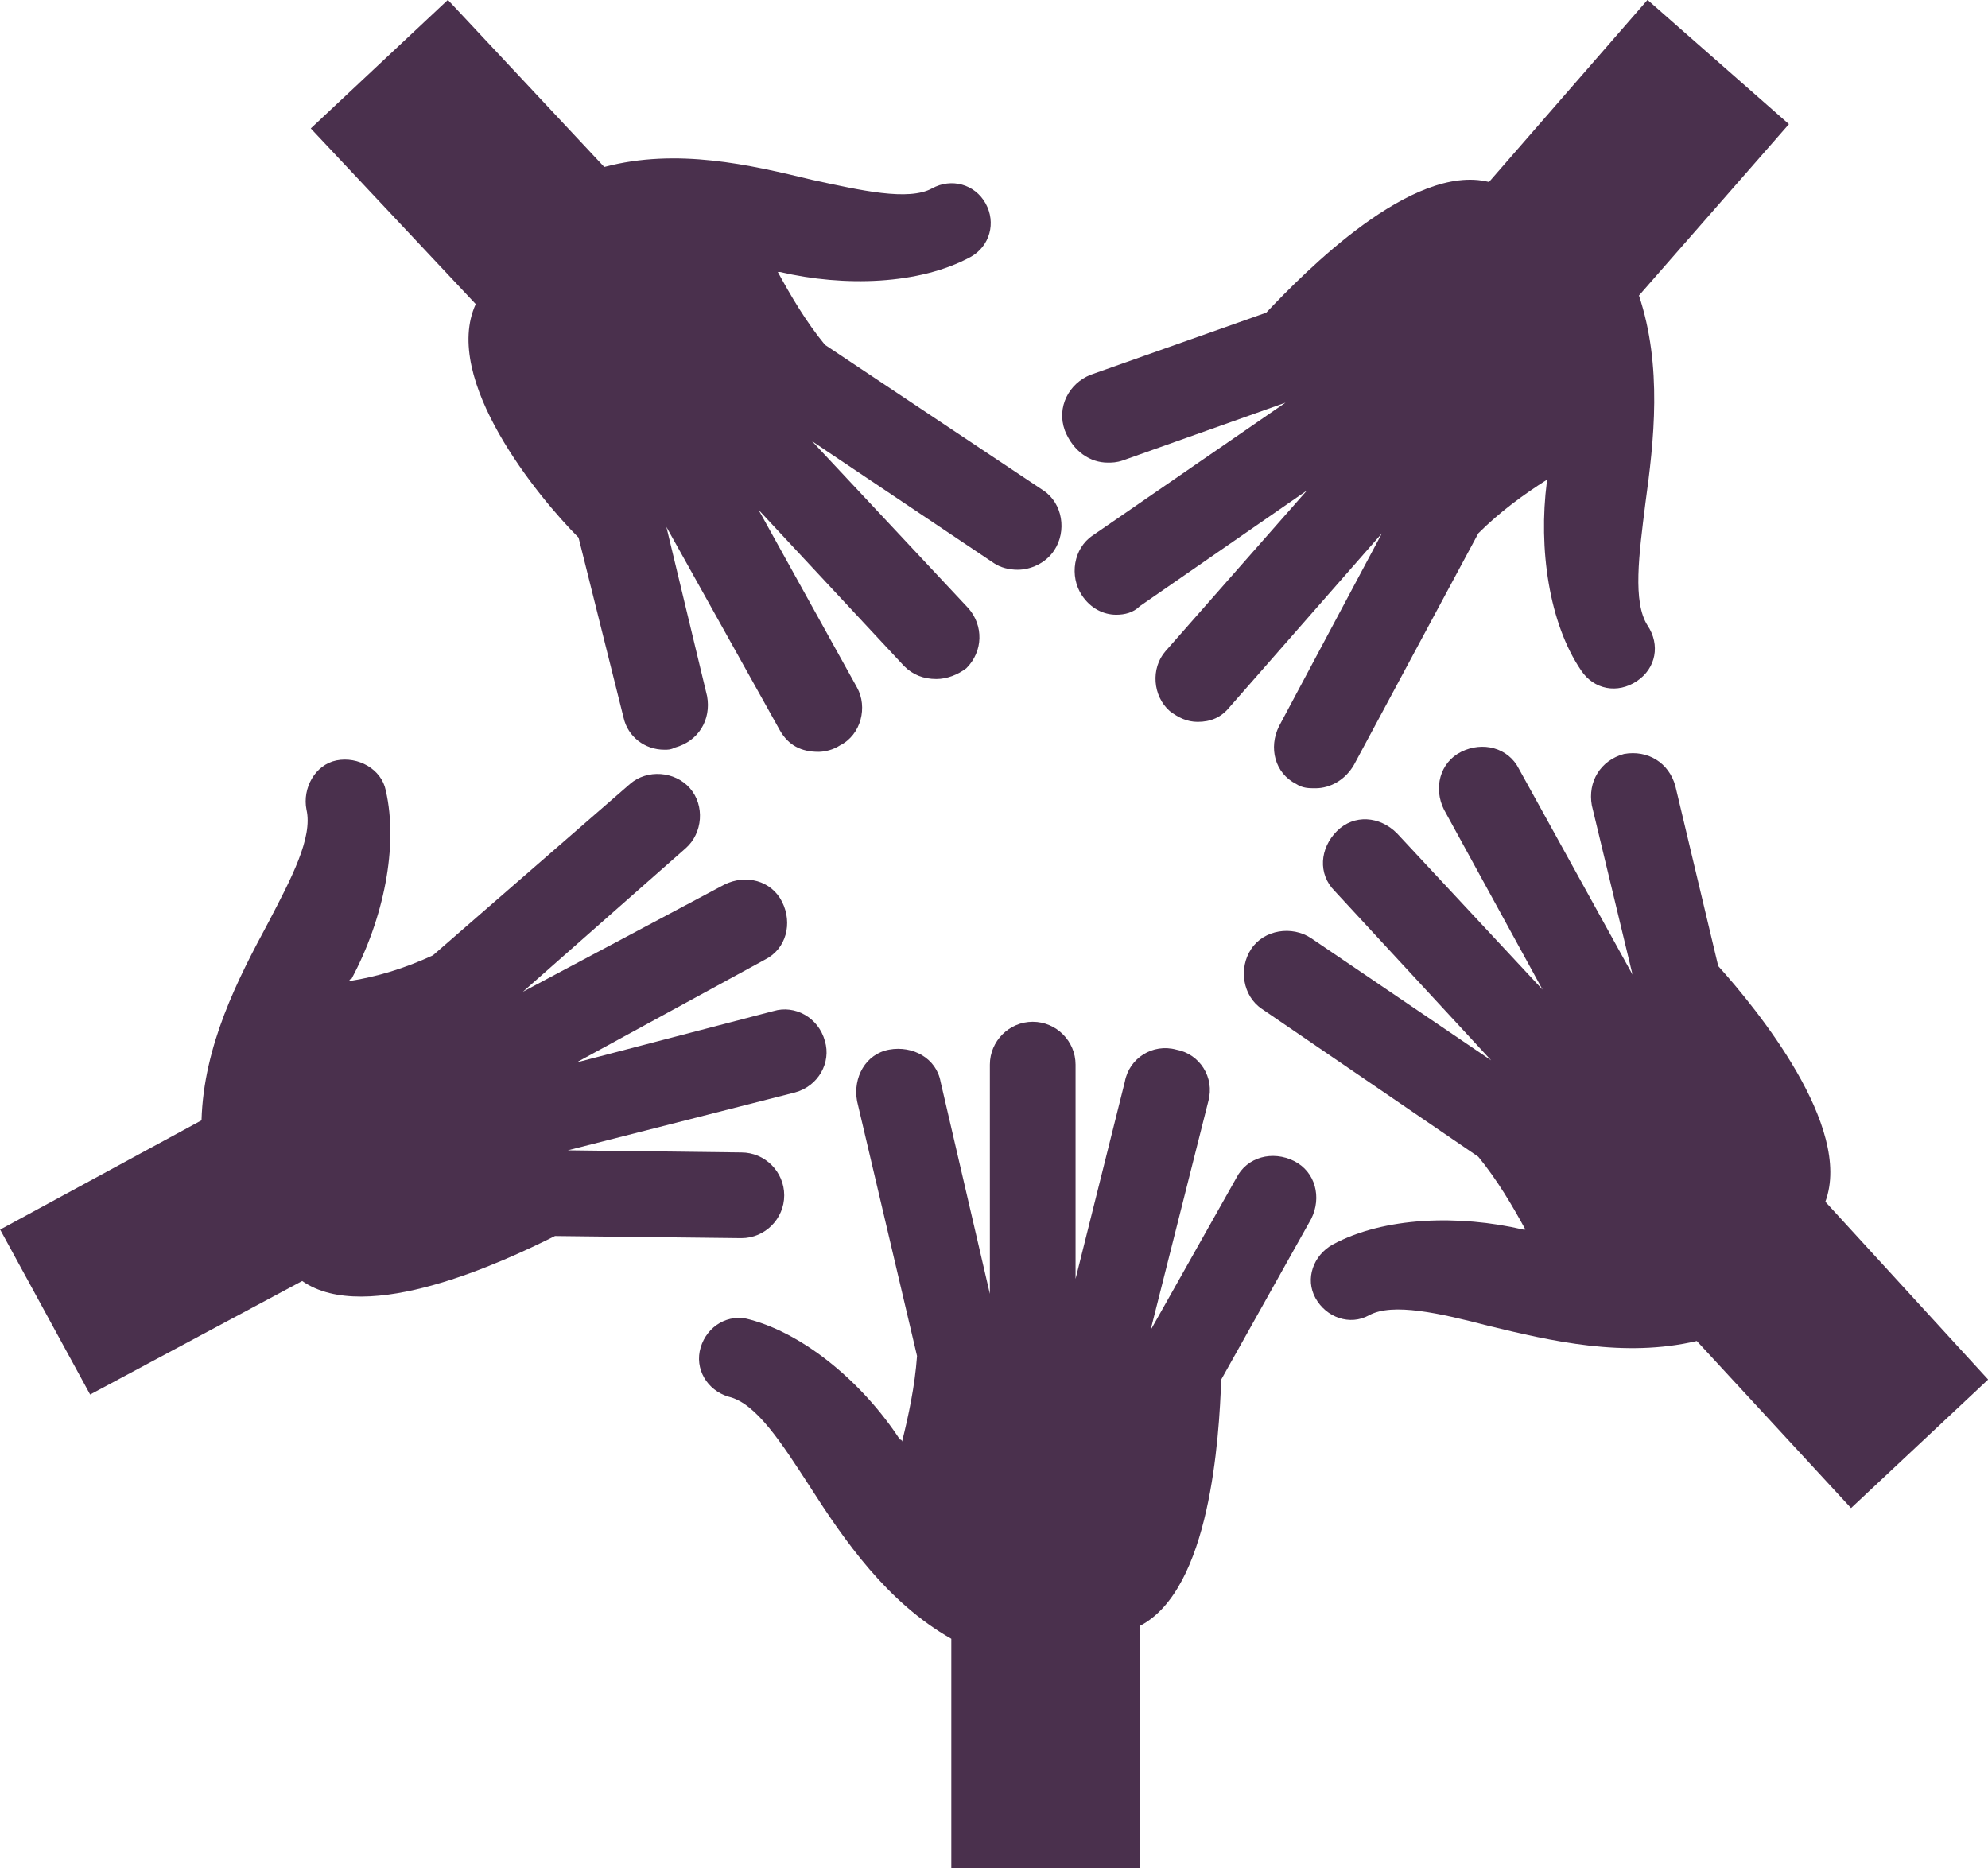 <?xml version="1.0" encoding="UTF-8" standalone="no"?><svg xmlns="http://www.w3.org/2000/svg" xmlns:xlink="http://www.w3.org/1999/xlink" fill="#4a304d" height="607.7" overflow="hidden" preserveAspectRatio="xMidYMid meet" version="1" viewBox="11.1 30.7 646.7 607.7" width="646.7" zoomAndPan="magnify"><defs><clipPath id="a"><path d="M0 0H669V669H0z"/></clipPath></defs><g clip-path="url(#a)" id="change1_1"><path d="M437.637 427.184C441.122 420.216 439.031 411.853 432.062 408.369 425.094 404.884 416.731 406.975 413.247 413.944L385.372 463.422 404.188 388.856C406.278 381.191 401.4 373.525 393.734 372.131 386.069 370.041 378.403 374.919 377.009 382.584L360.981 446.697 360.981 377.009C360.981 369.344 354.709 363.072 347.044 363.072 339.378 363.072 333.106 369.344 333.106 377.009L333.106 451.575 317.078 382.584C315.684 374.919 308.019 370.738 300.353 372.131 292.688 373.525 288.506 381.191 289.9 388.856L309.413 471.784C308.716 481.541 306.625 491.297 304.534 499.659 304.534 499.659 304.534 498.962 303.837 498.962 291.991 480.844 273.175 464.816 255.056 459.938 248.087 457.847 241.119 462.028 239.028 468.997 236.938 475.966 241.119 482.934 248.087 485.025 257.147 487.116 265.509 500.356 274.569 514.294 285.719 531.716 299.656 551.925 320.562 563.772L320.562 638.337 381.887 638.337 381.887 559.591C404.884 547.744 407.672 498.266 408.369 479.45L437.637 427.184Z" fill="inherit"/><path d="M191.641 432.759 252.269 433.456C252.269 433.456 252.269 433.456 252.269 433.456 259.934 433.456 266.206 427.184 266.206 419.519 266.206 411.853 259.934 405.581 252.269 405.581L195.822 404.884 269.691 386.069C277.356 383.978 281.538 376.312 279.447 369.344 277.356 361.678 269.691 357.497 262.722 359.587L198.609 376.312 259.934 342.863C266.903 339.378 268.994 331.016 265.509 324.047 262.025 317.078 253.663 314.988 246.694 318.472L181.188 353.316 234.15 306.625C239.725 301.747 240.422 292.688 235.544 287.113 230.666 281.538 221.606 280.841 216.031 285.719L151.919 341.469C142.859 345.65 133.8 348.438 124.741 349.831 124.741 349.831 124.741 349.134 125.438 349.134 135.891 329.622 140.769 305.928 136.588 287.809 135.194 280.841 127.528 276.659 120.559 278.053 113.591 279.447 109.409 287.113 110.803 294.081 112.894 303.141 105.925 316.381 98.259 331.016 88.503 349.134 77.353 370.738 76.656 395.128L11.15 430.669 40.419 484.328 109.409 447.394C130.316 462.028 174.916 441.122 191.641 432.759Z" fill="inherit"/><path d="M199.306 205.578 213.941 264.116C215.334 270.387 220.909 274.569 227.181 274.569 228.575 274.569 229.272 274.569 230.666 273.872 238.331 271.781 242.512 264.812 241.119 257.147L227.878 202.094 264.812 268.297C267.6 273.175 271.781 275.266 277.356 275.266 279.447 275.266 282.234 274.569 284.325 273.175 291.294 269.691 293.384 260.631 289.9 254.359L257.844 196.519 305.231 247.391C308.019 250.178 311.503 251.572 315.684 251.572 319.169 251.572 322.653 250.178 325.441 248.087 331.016 242.512 331.016 234.15 326.137 228.575L275.266 174.219 334.5 213.941C336.591 215.334 339.378 216.031 342.166 216.031 346.347 216.031 351.225 213.941 354.012 209.759 358.194 203.488 356.8 194.428 350.528 190.247L279.447 142.859C273.175 135.194 268.297 126.831 264.116 119.166 264.116 119.166 264.812 119.166 264.812 119.166 285.719 124.044 310.109 123.347 326.834 114.287 333.106 110.803 335.197 103.138 331.712 96.866 328.228 90.594 320.562 88.503 314.291 91.987 306.625 96.169 291.294 92.684 275.266 89.2 255.056 84.322 231.363 78.747 207.669 85.019L156.797 30.663 112.197 72.475 165.856 129.619C154.706 154.009 186.066 192.338 199.306 205.578Z" fill="inherit"/><path d="M657.85 479.45 604.888 421.609C613.947 397.219 582.587 358.891 570.044 344.953L556.106 286.416C554.016 278.75 547.047 274.569 539.381 275.962 531.716 278.053 527.534 285.022 528.928 292.688L542.169 347.741 505.234 280.841C501.75 273.872 493.388 271.781 486.419 275.266 479.45 278.75 477.359 287.113 480.844 294.081L512.9 352.619 465.513 301.747C459.938 296.172 451.575 295.475 446 301.05 440.425 306.625 439.728 314.988 445.303 320.562L496.175 375.616 437.637 335.894C431.366 331.712 422.306 333.106 418.125 339.378 413.944 345.65 415.337 354.709 421.609 358.891L491.994 406.975C498.266 414.641 503.144 423.003 507.325 430.669 507.325 430.669 506.628 430.669 506.628 430.669 485.722 425.791 461.331 426.488 444.606 435.547 438.334 439.031 435.547 446.697 439.031 452.969 442.516 459.241 450.181 462.028 456.453 458.544 464.119 454.362 479.45 457.847 495.478 462.028 515.688 466.906 539.381 472.481 563.075 466.906L613.25 521.263 657.85 479.45Z" fill="inherit"/><path d="M371.434 181.188C372.828 181.188 374.222 181.188 376.312 180.491L429.275 161.675 366.556 204.881C360.284 209.062 358.891 218.122 363.072 224.394 365.859 228.575 370.041 230.666 374.222 230.666 377.009 230.666 379.797 229.969 381.887 227.878L436.244 190.247 390.25 242.512C385.372 248.087 386.069 257.147 391.644 262.025 394.431 264.116 397.219 265.509 400.703 265.509 404.884 265.509 408.369 264.116 411.156 260.631L460.634 204.184 427.184 266.903C423.7 273.872 425.791 282.234 432.759 285.719 434.85 287.113 436.941 287.113 439.031 287.113 443.909 287.113 448.788 284.325 451.575 279.447L491.994 204.184C498.962 197.216 506.628 191.641 514.294 186.762 514.294 186.762 514.294 187.459 514.294 187.459 511.506 209.062 514.991 233.453 525.444 248.784 529.625 255.056 537.291 256.45 543.562 252.269 549.834 248.087 551.228 240.422 547.047 234.15 542.169 226.484 544.259 211.153 546.35 194.428 549.138 174.219 551.925 149.828 544.259 126.831L593.041 71.081 547.047 30.663 495.478 89.897C470.391 83.625 435.547 119.166 423.003 132.406L365.859 152.616C358.891 155.403 354.709 163.069 357.497 170.734 360.284 177.703 365.859 181.188 371.434 181.188Z" fill="inherit"/></g></svg>